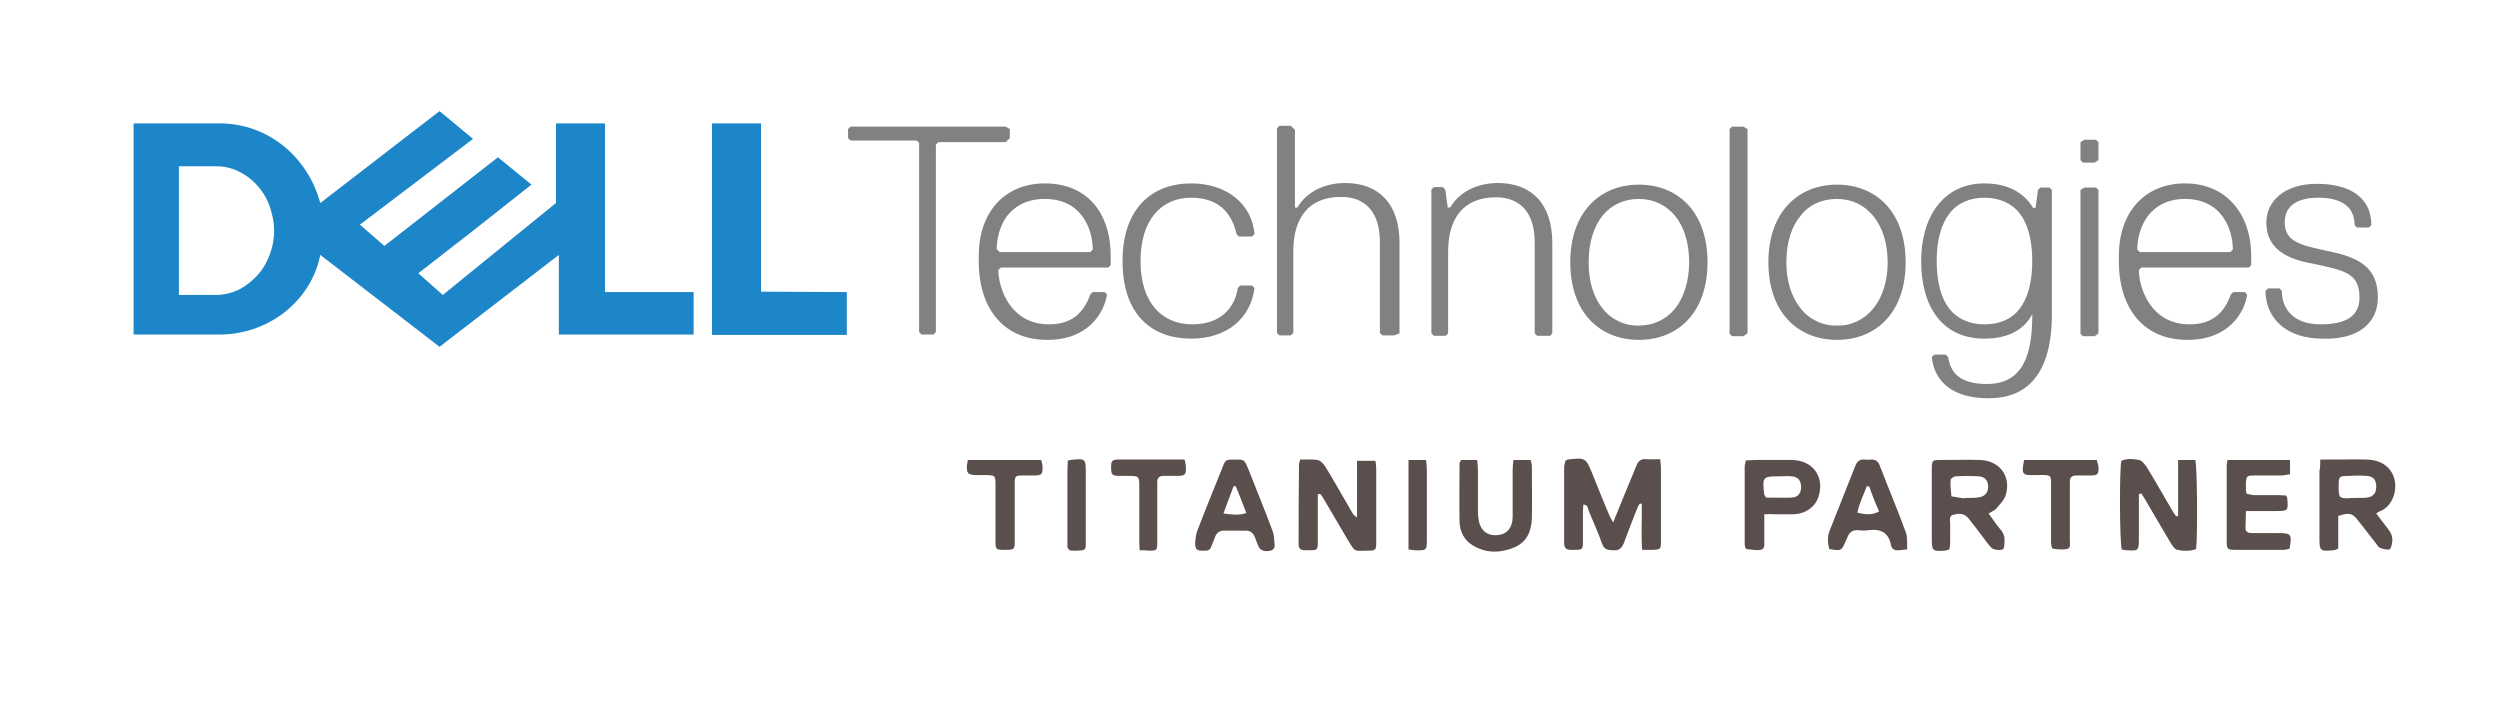 <?xml version="1.0" encoding="utf-8"?>
<!-- Generator: Adobe Illustrator 25.3.1, SVG Export Plug-In . SVG Version: 6.00 Build 0)  -->
<svg version="1.1" id="Layer_1" xmlns="http://www.w3.org/2000/svg" xmlns:xlink="http://www.w3.org/1999/xlink" x="0px" y="0px"
	 viewBox="0 0 612 176.9" style="enable-background:new 0 0 612 176.9;" xml:space="preserve">
<style type="text/css">
	.st0{fill:#818181;}
	.st1{fill:#1D86C8;}
	.st2{fill:#5A4F4D;}
</style>
<path class="st0" d="M247.2,33.8v-2.2l-1-0.6h-38l-0.6,0.6v2.2l0.6,0.6h16.2L225,35v46.3l0.6,0.6h2.9l0.6-0.6V35.4l0.6-0.6h16.5
	L247.2,33.8z M255.8,44.9c-10.1,0-16.2,7.3-16.2,17.7v1.6c0,10.1,5.1,19,16.8,19c10.1,0,13.9-6.7,14.6-11.1l-0.6-0.6h-2.9l-0.6,0.6
	c-1.6,4.4-4.4,7.3-10.1,7.3c-9.5,0-12.4-8.9-12.4-13.3l0.6-0.6h26.3l0.6-0.6v-2.2C271.9,52.2,266.2,44.9,255.8,44.9L255.8,44.9z
	 M255.8,48.7c4.4,0,7.4,1.8,9.2,4.3c1.8,2.5,2.5,5.5,2.5,8.1l-0.6,0.6h-22.2L244,61c0-2.5,0.7-5.6,2.5-8.1
	C248.4,50.5,251.3,48.7,255.8,48.7z M279.2,63.9c0-10.1,5.1-15.5,12.4-15.5c7.3,0,10.1,4.4,11.1,8.9l0.6,0.6h3.2l0.6-0.6
	c-0.6-7.3-6.7-12.4-15.5-12.4c-9.5,0-16.8,6-16.8,19c0,13.3,7.3,19,16.8,19c8.9,0,14.6-5.1,15.5-12.4l-0.6-0.6h-2.9l-0.6,0.6
	c-0.6,4.4-3.8,8.9-11.1,8.9C284.6,79.4,279.2,74.3,279.2,63.9L279.2,63.9z M342.6,81.6V59.4c0-9.5-5.1-14.6-13.3-14.6
	c-5.1,0-9.5,2.2-11.7,6h-0.6v-19l-1-1h-2.8l-0.6,0.6v50.1l0.6,0.6h2.8l0.6-0.6v-20c0-8.2,3.8-13.3,11.7-13.3c6,0,9.5,3.8,9.5,11.1
	v22.2l0.6,0.6h2.9L342.6,81.6L342.6,81.6z M380,81.6V59.4c0-9.5-5.1-14.6-13.3-14.6c-5.1,0-9.5,2.2-11.7,6h-0.6l-0.6-4.4l-0.6-0.6
	h-2.2l-0.6,0.6v35.2l0.6,0.6h2.9l0.6-0.6v-20c0-8.2,3.8-13.3,11.7-13.3c6,0,9.5,3.8,9.5,11.1v22.2l0.6,0.6h3.2L380,81.6L380,81.6z
	 M401.2,45.2c-9.5,0-16.8,6.7-16.8,19c0,12.4,7.3,19,16.8,19c9.5,0,16.8-6.6,16.8-19S410.7,45.2,401.2,45.2z M401.2,48.7
	c3.6,0,6.7,1.5,8.9,4.2c2.2,2.7,3.4,6.6,3.4,11.3s-1.3,8.6-3.4,11.3c-2.2,2.7-5.3,4.2-8.9,4.2c-3.5,0.1-6.8-1.5-8.9-4.2
	c-2.2-2.7-3.4-6.6-3.4-11.3c0-4.9,1.3-8.8,3.4-11.4C394.5,50.1,397.6,48.7,401.2,48.7z M427.8,81.6V31.6l-1-0.6H424l-0.6,0.6v50.1
	l0.6,0.6h2.8L427.8,81.6z M449.7,45.2c-9.5,0-16.8,6.7-16.8,19c0,12.4,7.3,19,16.8,19c9.5,0,16.8-6.6,16.8-19S459.2,45.2,449.7,45.2
	L449.7,45.2z M449.7,48.7c3.6,0,6.7,1.5,8.9,4.2c2.2,2.7,3.5,6.6,3.5,11.3s-1.3,8.6-3.5,11.3c-2.2,2.7-5.4,4.3-8.9,4.2
	c-3.5,0.1-6.8-1.5-8.9-4.2c-2.2-2.7-3.5-6.6-3.5-11.3c0-4.9,1.3-8.8,3.5-11.4C442.9,50.1,446,48.7,449.7,48.7L449.7,48.7z
	 M485.8,44.9c-10.1,0-15.5,8.2-15.5,19c0,11.1,5.1,19,15.5,19c6.7,0,10.1-2.9,11.7-6v0.3c0,9.5-2.2,16.8-11.1,16.8
	c-6.7,0-8.9-2.8-9.5-6.6l-0.6-0.6h-2.8l-0.6,0.6c0.6,6,5.1,10.1,13.9,10.1c9.5,0,15.5-6,15.5-20.6V46.5l-0.6-0.6h-2.2l-0.6,0.6
	l-0.6,4.4h-0.6C496,48,492.5,44.9,485.8,44.9L485.8,44.9z M485.8,48.4c3.6,0,6.6,1.3,8.6,3.8c2,2.6,3.1,6.5,3.1,11.7
	s-1.1,9.1-3.1,11.7c-2,2.6-5,3.8-8.6,3.8c-3.6,0-6.6-1.3-8.6-3.8c-2-2.6-3.1-6.5-3.1-11.7c0-5.1,1.1-9,3.1-11.6
	C479.2,49.7,482.2,48.4,485.8,48.4z M513.7,39.2v-4.4l-0.6-0.6h-2.8l-1,0.6v4.4l0.6,0.6h2.9L513.7,39.2z M513.7,81.6V46.5l-0.6-0.6
	h-2.8l-1,0.6v35.2l0.6,0.6h2.9L513.7,81.6z M534.9,44.9c-10.1,0-16.2,7.3-16.2,17.7v1.6c0,10.1,5.1,19,16.8,19
	c10.1,0,14-6.7,14.6-11.1l-0.6-0.6h-2.8l-0.6,0.6c-1.6,4.4-4.4,7.3-10.1,7.3c-9.5,0-12.4-8.9-12.4-13.3l0.6-0.6h26.3l0.6-0.6v-2.2
	C551.1,52.5,545.1,44.9,534.9,44.9L534.9,44.9z M534.9,48.7c4.4,0,7.4,1.8,9.2,4.3c1.8,2.5,2.5,5.5,2.5,8.1l-0.6,0.6h-22.2l-0.6-0.6
	c0-2.5,0.7-5.6,2.5-8.1C527.6,50.5,530.5,48.7,534.9,48.7L534.9,48.7z M582.1,72.8c0-6.7-3.8-9.5-11.1-11.1
	c-7.3-1.6-11.7-2.2-11.7-7.3c0-3.8,2.8-6,8.2-6c6.6,0,8.9,2.9,8.9,6.7l0.6,0.6h2.9l0.6-0.6c0-7.3-6-10.1-13.3-10.1
	c-8.2,0-12.4,4.4-12.4,9.5c0,6,4.4,8.9,11.7,10.1c7.3,1.6,11.1,2.2,11.1,8.2c0,3.8-2.2,6.6-9.5,6.6c-6.7,0-9.5-3.8-9.5-8.2l-0.6-0.6
	h-2.8l-0.6,0.6c0,6.7,5.1,11.7,13.9,11.7C577.7,83.2,582.1,78.8,582.1,72.8L582.1,72.8z"/>
<path class="st1" d="M207.3,71.5v10.5h-33V30.2h12v41.2L207.3,71.5L207.3,71.5z M107.6,27.2L78.4,49.7c-3-11.2-12.7-19.5-24.7-19.5
	h-21v51.7h21c12,0,22.5-8.2,24.7-19.5l29.2,22.5l29.2-22.5v19.5h33V71.5h-21.7V30.2h-12v19.5l-27.7,22.5l-6-5.3l13.5-10.5l14.2-11.2
	l-8.2-6.7L94.1,60.2l-6-5.2l27.7-21L107.6,27.2L107.6,27.2z M43.9,40.7h9c1.9,0,3.7,0.4,5.4,1.2s3.2,1.9,4.5,3.3
	c1.3,1.4,2.4,3.1,3.1,5c0.7,1.9,1.2,4,1.2,6.3c0,2.1-0.4,4.1-1.1,5.9c-0.7,1.9-1.7,3.6-3,5c-1.3,1.4-2.8,2.6-4.5,3.5
	c-1.7,0.8-3.6,1.3-5.7,1.3h-9V40.7z"/>
<path class="st2" d="M383.2,112.8c0.4-0.2,0.4-0.2,0.5-0.3c4.5-0.5,4.5-0.5,6.2,3.7c1.3,3.3,2.6,6.5,4,9.8c0.2,0.5,0.5,1,1,1.9
	c1-2.4,1.8-4.4,2.6-6.4c1-2.5,2.1-5,3.1-7.5c0.4-1.1,1.1-1.7,2.3-1.6c1.1,0.1,2.2,0,3.5,0c0.1,0.9,0.2,1.6,0.2,2.2c0,6,0,12,0,18
	c0,1.8-0.1,1.9-1.9,2c-0.8,0-1.6,0-2.7,0c-0.3-3.9,0-7.6-0.1-11.3c-0.2,0-0.3,0-0.5,0c-0.2,0.3-0.4,0.6-0.5,0.9
	c-1.2,2.9-2.3,5.9-3.4,8.8c-0.5,1.2-1.2,1.8-2.5,1.7c-1.3,0-2.3-0.1-2.8-1.6c-1-2.8-2.2-5.4-3.3-8.1c-0.2-0.6-0.2-1.4-1.3-1.5
	c0,0.7-0.1,1.3-0.1,1.9c0,2.4,0,4.8,0,7.2c0,1.9-0.1,2-2.1,2c-0.3,0-0.6,0-0.9,0c-1.1,0-1.6-0.5-1.6-1.7c0-6.2,0-12.5,0-18.7
	C383,113.8,383.1,113.3,383.2,112.8z"/>
<path class="st2" d="M322.6,121c0,2,0,4,0,6c0,2,0,3.9,0,5.9c0,1.6-0.2,1.8-1.8,1.8c-0.5,0-0.9,0-1.4,0c-1,0-1.5-0.4-1.5-1.5
	c0-6.5,0-13.1,0.1-19.6c0-0.3,0.2-0.6,0.3-1.1c1.4,0,2.8-0.1,4.2,0.1c0.6,0.1,1.3,0.7,1.7,1.3c1.3,2,2.5,4.1,3.7,6.2
	c1.1,1.9,2.2,3.8,3.3,5.7c0.1,0.2,0.4,0.4,1,0.9c0-4.8,0-9.3,0-13.9c1.6,0,2.9,0,4.5,0c0.1,0.6,0.2,1.3,0.2,1.9c0,6,0,12,0,18
	c0,1.9-0.1,2.1-2,2.1c-3.5,0-3,0.6-5-2.7c-1.9-3.2-3.8-6.5-5.7-9.7c-0.3-0.5-0.6-1-0.9-1.4C323,120.9,322.8,120.9,322.6,121z"/>
<path class="st2" d="M523.6,121c0,3.6,0,7.2,0,10.8c0,3-0.1,3.1-3,2.9c-0.4,0-0.9-0.1-1.2-0.2c-0.5-1.7-0.6-19.1-0.1-21.7
	c1.4-0.6,2.9-0.5,4.3-0.2c0.7,0.1,1.4,1,1.9,1.7c2.2,3.6,4.3,7.3,6.4,10.9c0.2,0.4,0.6,0.8,0.8,1.2c0.2,0,0.3-0.1,0.5-0.1
	c0-4.5,0-9,0-13.7c1.6,0,2.9,0,4.2,0c0.5,1.7,0.6,18.8,0.2,21.8c-1.5,0.6-3.1,0.5-4.6,0.2c-0.6-0.1-1.1-0.9-1.5-1.5
	c-2.1-3.5-4.2-7.1-6.3-10.7c-0.3-0.5-0.7-1.1-1-1.6C524,120.8,523.8,120.9,523.6,121z"/>
<path class="st2" d="M568,112.5c1.6,0,2.8,0,4,0c2.5,0,5-0.1,7.4,0c3.5,0.1,5.9,1.8,6.7,4.6c0.9,3-0.5,7-3.6,8.1
	c-0.2,0.1-0.4,0.2-0.8,0.5c1.1,1.4,2,2.7,2.9,3.8c0.8,1,1.2,2.1,1,3.3c-0.1,0.6-0.3,1.6-0.7,1.7c-0.7,0.1-1.6-0.1-2.3-0.4
	c-0.4-0.1-0.6-0.6-0.9-1c-1.4-1.8-2.9-3.7-4.3-5.5c-1.5-2-2.2-2.2-5-1.3c0,2.6,0,5.3,0,8c-0.5,0.2-0.8,0.4-1.2,0.4
	c-3.3,0.3-3.4,0.2-3.4-3.2c0-5.4,0-10.8,0-16.2C568,114.5,568,113.7,568,112.5z M576.6,121.9C576.6,121.8,576.6,121.8,576.6,121.9
	c1-0.1,2,0.1,2.9-0.1c1.6-0.2,2.3-1.3,2.2-2.9c-0.1-1.5-0.7-2.3-2.4-2.4c-1.3-0.1-2.7-0.1-4.1,0c-2.7,0-2.7,0.1-2.7,2.8
	c0,0.2,0,0.3,0,0.5c0.1,1.9,0.2,2.1,2,2.2C575.2,121.9,575.9,121.9,576.6,121.9z"/>
<path class="st2" d="M486.8,125.7c1.1,1.4,1.9,2.8,2.9,3.9c0.9,1,1.1,2,1,3.3c-0.1,0.7,0.1,1.5-0.8,1.7c-0.7,0.1-1.5,0-2.1-0.3
	c-0.4-0.2-0.7-0.7-1.1-1.1c-1.3-1.7-2.5-3.4-3.8-5c-0.4-0.5-0.8-1.1-1.3-1.6c-1-1-2.2-0.9-3.4-0.6c-1.2,0.3-0.8,1.5-0.8,2.3
	c0,1.5,0,3,0,4.5c0,0.6-0.1,1.2-0.2,1.7c-0.4,0.1-0.7,0.2-1,0.3c-3.2,0.2-3.3,0.1-3.3-3.1c0-5.6,0-11.1,0-16.7
	c0-2.4,0.1-2.4,2.4-2.4c3.1,0,6.2-0.1,9.3,0c4.9,0.1,7.8,4,6.4,8.6c-0.4,1.3-1.5,2.3-2.4,3.4C488.2,125,487.6,125.2,486.8,125.7z
	 M481.4,121.9C481.4,121.9,481.4,121.9,481.4,121.9c1.1,0,2.3,0,3.3-0.2c1.4-0.3,2.1-1.4,2-2.8c-0.1-1.3-0.8-2.2-2.3-2.3
	c-1.9-0.1-3.7-0.1-5.6,0c-0.5,0-1.3,0.6-1.3,0.9c-0.1,1.3,0.1,2.6,0.2,4c1,0.2,2,0.3,3,0.5C481,121.9,481.2,121.9,481.4,121.9z"/>
<path class="st2" d="M545.3,112.6c5.2,0,10.2,0,15.3,0c0,1.2,0,2.2,0,3.5c-0.8,0.1-1.5,0.3-2.3,0.3c-2.2,0-4.4,0-6.5,0
	c-1.8,0-1.9,0.2-2,1.9c0,0.6,0,1.2,0,1.8c0,0.2,0.1,0.4,0.2,0.8c0.5,0.1,1.1,0.2,1.6,0.3c2,0,4.1,0,6.1,0c0.7,0,1.4,0.1,1.9,0.1
	c0.2,0.3,0.3,0.4,0.3,0.5c0.3,3.3,0.3,3.3-2.9,3.3c-2.3,0-4.6,0-7.2,0c0,1.6-0.1,2.9-0.1,4.2c0,1,0.8,1.2,1.6,1.2c2.1,0,4.2,0,6.3,0
	c3.3,0,3.5,0.2,2.9,3.8c-0.4,0.1-0.9,0.3-1.4,0.3c-4,0-8,0-11.9,0c-1.9,0-2.1-0.2-2.1-2c0-6,0-12,0-18
	C545,114,545.2,113.3,545.3,112.6z"/>
<path class="st2" d="M431.9,125.9c0,2.4,0,4.5,0,6.6c0,0.8,0.2,1.9-0.9,2.1c-1.1,0.2-2.3-0.1-3.5-0.2c-0.2,0-0.4-0.8-0.4-1.2
	c0-6.4,0-12.8,0-19.1c0-0.4,0.2-0.8,0.3-1.4c0.9,0,1.7-0.1,2.5-0.1c2.9,0,5.7,0,8.6,0c5.2,0,8.2,4,6.7,8.9c-0.8,2.6-3.2,4.3-6.2,4.4
	c-1.6,0-3.2,0-4.7,0C433.6,125.8,432.9,125.9,431.9,125.9z M432.3,121.8c2.1,0,4.3,0.1,6.4,0c1.6-0.1,2.3-1.3,2.2-2.8
	c-0.1-1.5-0.8-2.3-2.4-2.4c-0.9-0.1-1.8,0-2.7,0c-4.4,0-4.4,0.1-3.9,4.6C432,121.2,432.1,121.3,432.3,121.8z"/>
<path class="st2" d="M302.3,112.5c2.3,0,2.3,0,3.2,2.1c2,5.1,4.1,10.2,6,15.3c0.4,1,0.4,2,0.5,3.1c0.1,0.7,0.1,1.5-1,1.8
	c-1.2,0.3-2.4,0-2.8-0.8c-0.4-0.8-0.7-1.7-1-2.5c-0.4-1-1.1-1.6-2.2-1.6c-1.8,0-3.6,0-5.4,0c-1,0-1.7,0.5-2.1,1.4
	c-0.3,0.8-0.6,1.5-0.9,2.3c-0.2,0.7-0.6,1.2-1.4,1.2c-2,0.1-2.8,0-2.6-2.3c0.1-0.9,0.2-1.8,0.5-2.6c2-5.1,4-10.2,6.1-15.3
	C300,112.5,300,112.5,302.3,112.5z M299.5,125.7c2.1,0.3,3.8,0.5,5.6-0.1c-0.9-2.3-1.7-4.5-2.6-6.6c-0.2,0-0.3,0-0.5,0
	C301.2,121.1,300.4,123.2,299.5,125.7z"/>
<path class="st2" d="M466.9,134.5c-1,0.1-1.5,0.1-2,0.2c-1,0.1-1.8-0.2-2-1.3c-0.6-3.2-2.7-4-5.6-3.6c-0.7,0.1-1.5,0.1-2.2,0
	c-1.7-0.2-2.5,0.6-3,2.1c0,0.1-0.1,0.3-0.2,0.4c-1.1,2.6-1.1,2.6-4.1,2.1c-0.4-1.5-0.5-3,0.1-4.5c2.1-5.3,4.2-10.6,6.3-15.9
	c0.4-1,1-1.6,2.2-1.5c0.6,0.1,1.2,0,1.8,0c0.9,0,1.5,0.4,1.9,1.3c2.1,5.5,4.4,10.9,6.4,16.4C467,131.4,466.8,132.9,466.9,134.5z
	 M457.6,119.1c-0.2,0-0.4,0-0.6-0.1c-0.8,2.2-1.9,4.2-2.3,6.5c2.5,0.6,3.8,0.5,5.3-0.3C459.1,123.2,458.3,121.2,457.6,119.1z"/>
<path class="st2" d="M357.7,112.6c1.3,0,2.5,0,3.9,0c0.1,0.9,0.2,1.7,0.2,2.5c0,3.2,0,6.5,0,9.7c0,0.7,0,1.4,0.1,2
	c0.3,2.8,2,4.4,4.5,4.2c2.5-0.1,3.9-1.8,3.9-4.6c0-2.5,0-5,0-7.4c0-1.4,0-2.7,0-4.1c0-0.7,0.1-1.5,0.2-2.3c1.5,0,2.8,0,4.2,0
	c0.1,0.5,0.3,1,0.3,1.4c0,4.3,0.1,8.6,0,12.9c-0.1,3.1-1.2,5.8-4.3,7.1c-3.3,1.4-6.8,1.5-10-0.4c-2.2-1.2-3.3-3.4-3.4-5.8
	c-0.1-4.8,0-9.6,0-14.4C357.3,113.2,357.5,113,357.7,112.6z"/>
<path class="st2" d="M236.9,112.6c6.1,0,12,0,18,0c0.1,0.6,0.3,1.1,0.3,1.6c0.1,1.9-0.2,2.2-2.1,2.2c-1,0-2,0-2.9,0
	c-1.6,0-1.8,0.2-1.8,1.9c0,1.9,0,3.8,0,5.6c0,2.9,0,5.9,0,8.8c0,1.7-0.2,1.9-2,1.9c-0.2,0-0.5,0-0.7,0c-1.9,0-2-0.2-2-2.1
	c0-4.6,0-9.2,0-13.8c0-2.3-0.1-2.4-2.5-2.4c-0.8,0-1.5,0-2.3,0c-2-0.1-2.3-0.4-2.2-2.5C236.8,113.6,236.8,113.3,236.9,112.6z"/>
<path class="st2" d="M495.5,112.6c6,0,11.8,0,17.8,0c0.1,0.6,0.3,1,0.4,1.5c0.1,2.1-0.1,2.3-2.3,2.3c-1.1,0-2.1,0-3.2,0
	c-1,0-1.5,0.5-1.5,1.5c0,1.4,0,2.9,0,4.3c0,3.4,0,6.8,0,10.1c0,0.8,0.3,1.9-0.7,2.1c-1.1,0.2-2.4,0.1-3.5-0.1
	c-0.3-0.1-0.4-1.2-0.4-1.8c0-4.3,0-8.6,0-12.9c0-3.3,0.4-3.4-3.3-3.3c-0.2,0-0.3,0-0.5,0C495,116.4,494.8,116.2,495.5,112.6z"/>
<path class="st2" d="M279,134.7c-0.1-1-0.1-1.8-0.1-2.5c0-4.3,0-8.6,0-12.8c0-2.9,0-2.9-3-2.9c-0.8,0-1.5,0-2.3,0
	c-1.4-0.1-1.6-0.4-1.6-2.1c0-1.5,0.2-1.8,1.5-1.9c0.3,0,0.6,0,0.9,0c4.4,0,8.9,0,13.3,0c0.7,0,1.5,0,2.3,0c0.1,0.7,0.3,1.2,0.3,1.7
	c0.1,2.1-0.2,2.3-2.3,2.3c-1.1,0-2.1,0-3.2,0c-1,0-1.5,0.5-1.5,1.5c0,0.5,0,1.1,0,1.6c0,4.4,0,8.7,0,13.1c0,2-0.1,2.1-2,2.1
	C280.7,134.7,280.1,134.7,279,134.7z"/>
<path class="st2" d="M344.8,134.5c0-7.4,0-14.5,0-21.9c1.4,0,2.7,0,4.3,0c0.1,0.9,0.2,1.7,0.2,2.6c0,5.6,0,11.1,0,16.7
	c0,2.8,0,2.9-2.9,2.8C345.9,134.7,345.5,134.6,344.8,134.5z"/>
<path class="st2" d="M261.4,112.8c0.4-0.2,0.5-0.2,0.6-0.2c3.8-0.4,3.8-0.4,3.8,3.3c0,5.6,0,11.1,0,16.7c0,2.1,0,2.1-2.1,2.2
	c-0.3,0-0.6,0-0.9,0c-1,0.1-1.6-0.4-1.5-1.4c0-0.3,0-0.6,0-0.9c0-5.7,0-11.4,0-17.1C261.3,114.4,261.4,113.6,261.4,112.8z"/>
</svg>
